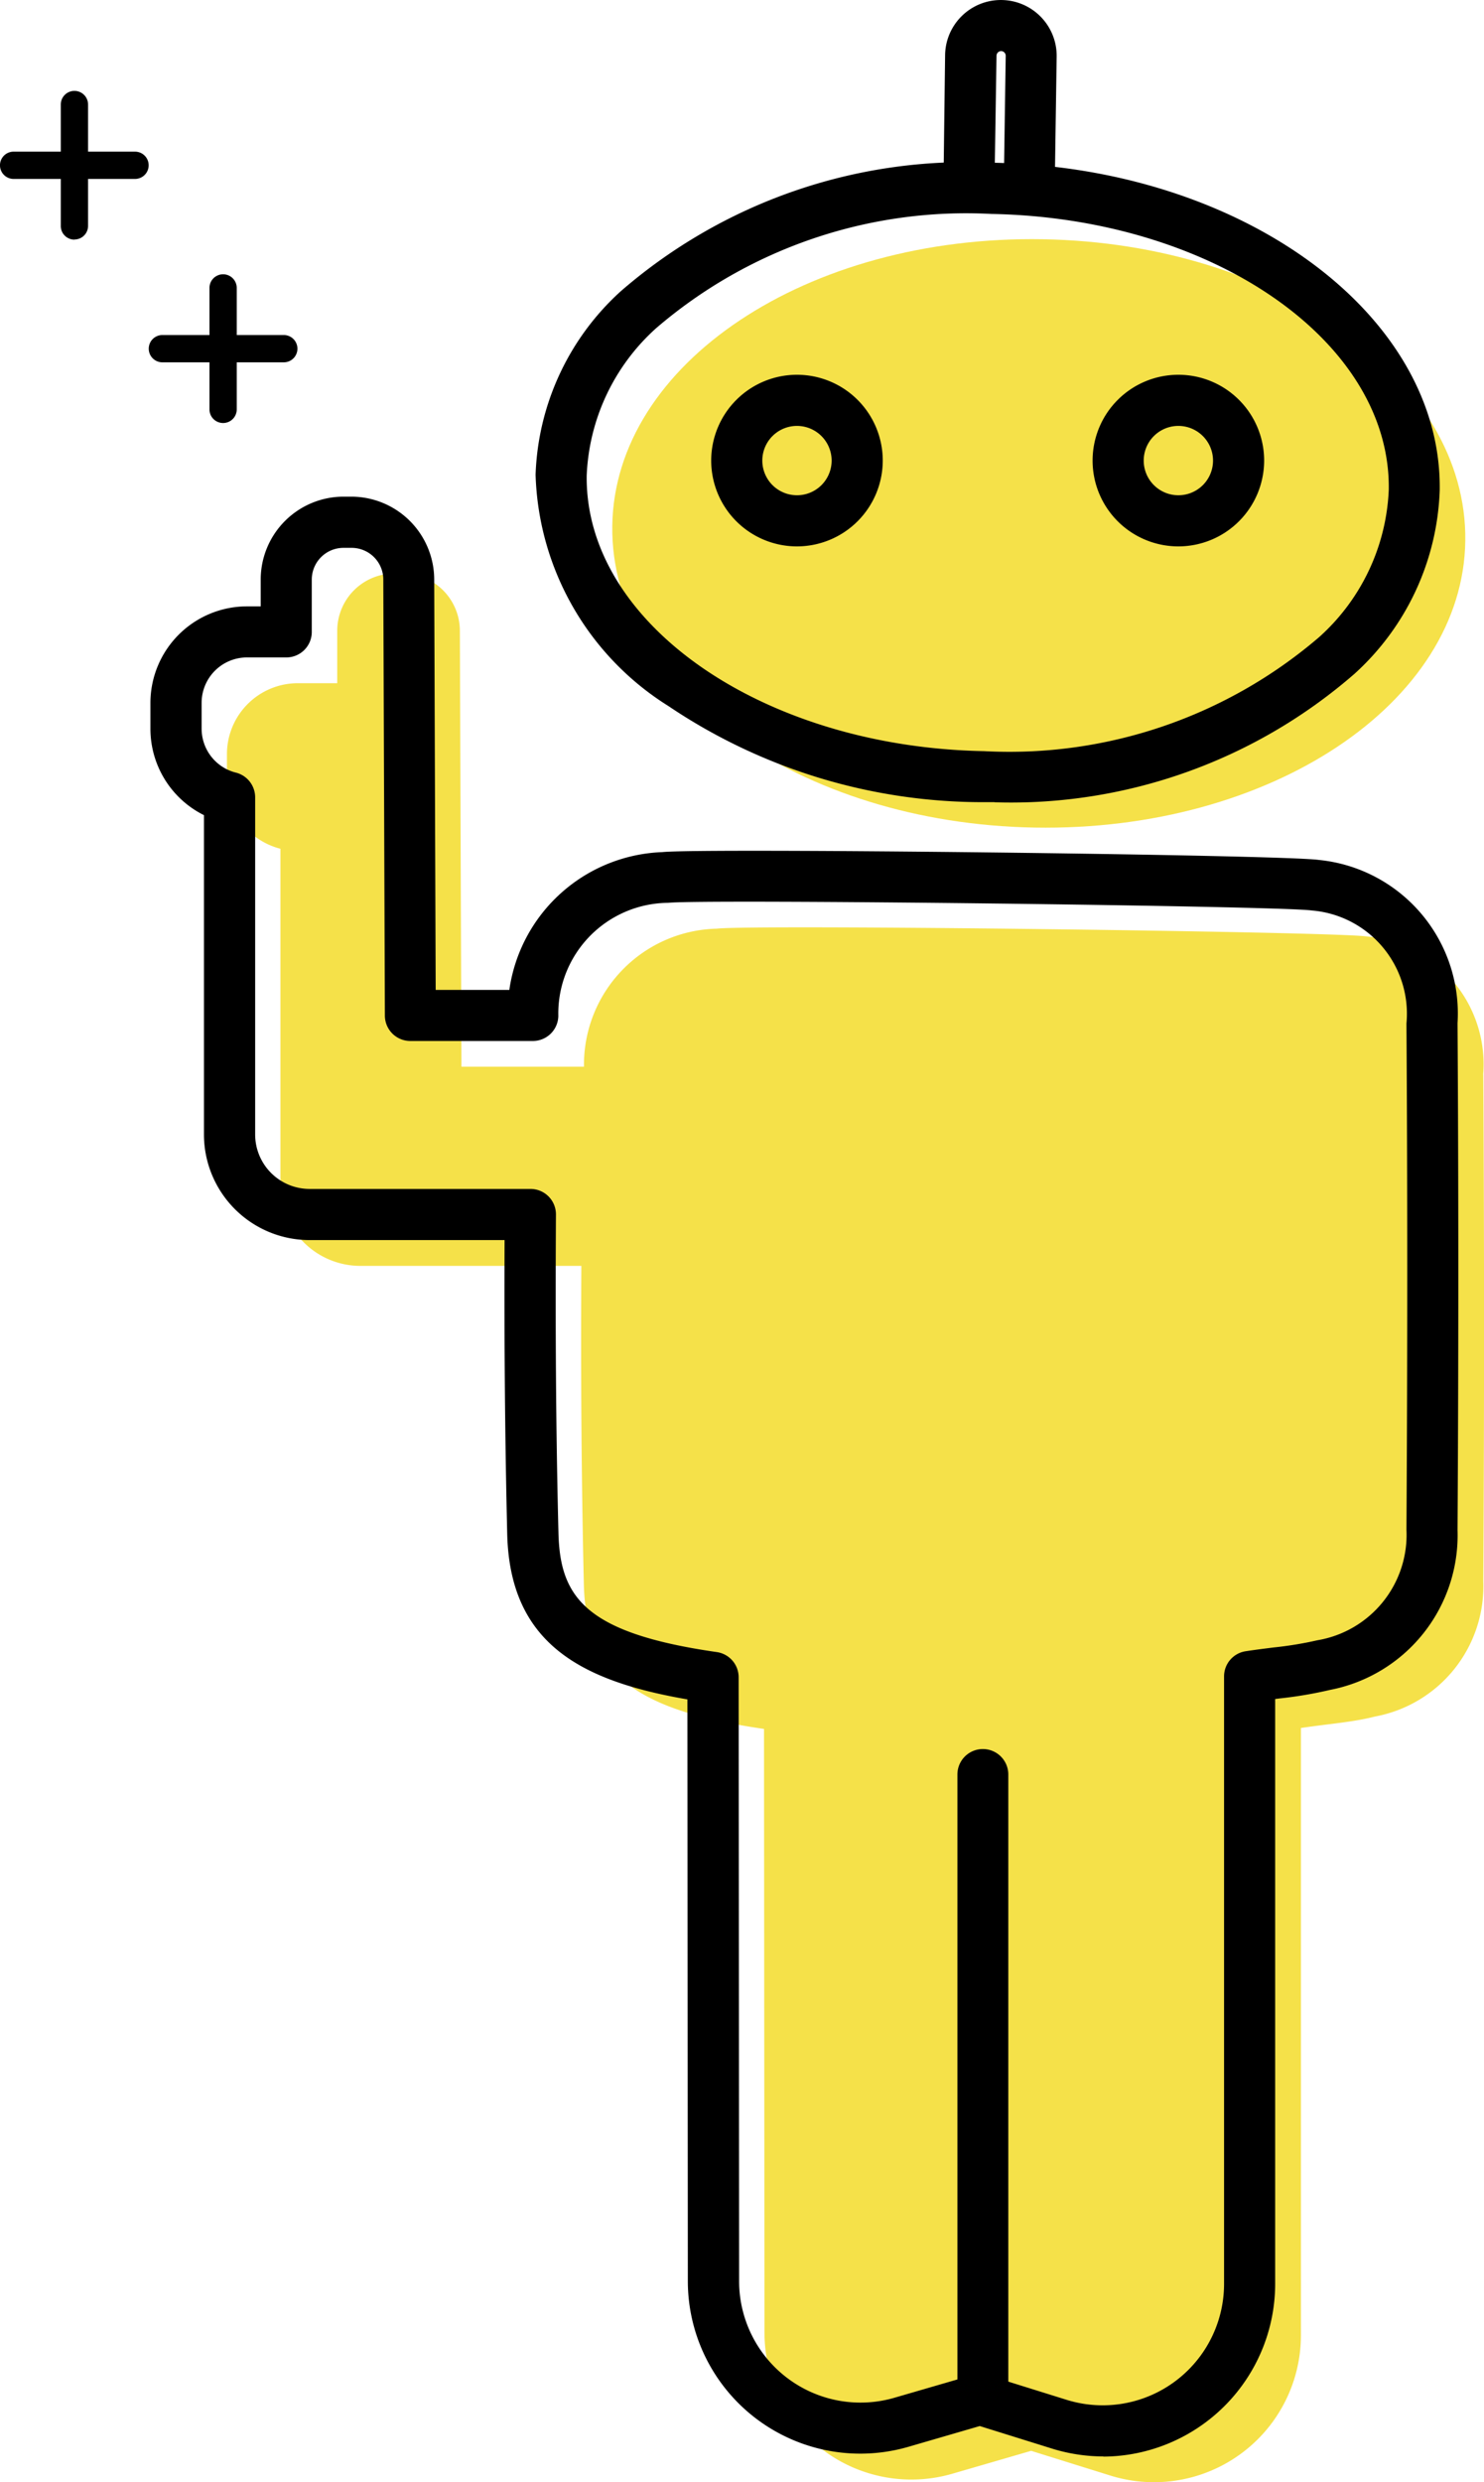 <svg id="icon_img_contact02" xmlns="http://www.w3.org/2000/svg" xmlns:xlink="http://www.w3.org/1999/xlink" width="34.984" height="58.479" viewBox="0 0 34.984 58.479">
  <defs>
    <clipPath id="clip-path">
      <rect id="長方形_120" data-name="長方形 120" width="34.984" height="58.479" fill="none"/>
    </clipPath>
  </defs>
  <g id="グループ_49" data-name="グループ 49" clip-path="url(#clip-path)">
    <path id="パス_42" data-name="パス 42" d="M67.379,107.168a3.026,3.026,0,0,0-2.747-3.254c-.775-.114-14.447-.285-15.326-.183a3.206,3.206,0,0,0-3.125,3.252H43.292l-.037-10.276a1.352,1.352,0,0,0-1.349-1.345h-.192a1.35,1.35,0,0,0-1.35,1.35v1.235h-.928a1.672,1.672,0,0,0-1.672,1.672v.608a1.674,1.674,0,0,0,1.261,1.621v7.943a1.885,1.885,0,0,0,1.885,1.885h5.209c-.015,2.5,0,5.008.059,7.51.05,2.107,1.24,2.964,4.247,3.4l.011,14.225a3.463,3.463,0,0,0,4.43,3.323l1.856-.539,1.866.582a3.463,3.463,0,0,0,4.494-3.307l0-14.306c.67-.1,1.22-.136,1.746-.27a3.123,3.123,0,0,0,2.553-3.187q.036-5.969,0-11.933" transform="translate(-32.414 -81.85)" fill="#f5e149"/>
    <path id="パス_43" data-name="パス 43" d="M101.872,46.534c-.05,3.829,4.408,7.009,9.959,7.105s10.1-2.929,10.15-6.757-4.406-7.009-9.959-7.105-10.1,2.928-10.15,6.757" transform="translate(-87.438 -34.14)" fill="#f5e149"/>
    <path id="パス_44" data-name="パス 44" d="M47.477,128.779a4.1,4.1,0,0,1-1.223-.188l-1.693-.528-1.682.489a4.066,4.066,0,0,1-5.2-3.9l-.01-13.71c-2.525-.435-4.187-1.326-4.248-3.9-.052-2.187-.072-4.457-.062-6.922h-4.6a2.49,2.49,0,0,1-2.487-2.487V90.108a2.272,2.272,0,0,1-1.262-2.037v-.608a2.277,2.277,0,0,1,2.274-2.274h.326v-.633a1.954,1.954,0,0,1,1.952-1.952h.192A1.956,1.956,0,0,1,31.7,84.55l.035,9.676h1.736a3.784,3.784,0,0,1,3.607-3.247c.891-.1,14.639.06,15.484.185a3.636,3.636,0,0,1,3.262,3.846h0c.025,3.849.025,7.866,0,11.941a3.71,3.71,0,0,1-3.009,3.768,9.615,9.615,0,0,1-1.181.2l-.109.014,0,13.78a4.073,4.073,0,0,1-4.053,4.07m-2.909-1.947a.6.6,0,0,1,.179.027l1.866.582a2.861,2.861,0,0,0,3.712-2.732l0-14.306a.6.6,0,0,1,.512-.6c.23-.035.446-.062.652-.088a8.632,8.632,0,0,0,1.036-.17,2.52,2.52,0,0,0,2.1-2.607c.025-4.069.025-8.082,0-11.926h0a2.441,2.441,0,0,0-2.232-2.662c-.784-.109-14.394-.271-15.17-.18a2.609,2.609,0,0,0-2.592,2.668.6.6,0,0,1-.6.587H31.137a.6.6,0,0,1-.6-.6L30.5,84.555a.748.748,0,0,0-.747-.745h-.192a.748.748,0,0,0-.747.747v1.235a.6.6,0,0,1-.6.6h-.928a1.07,1.07,0,0,0-1.069,1.069v.608a1.068,1.068,0,0,0,.807,1.037.6.6,0,0,1,.455.584v7.943a1.284,1.284,0,0,0,1.282,1.282h5.209a.6.6,0,0,1,.6.606c-.016,2.689,0,5.14.059,7.492.036,1.516.623,2.367,3.731,2.814a.6.6,0,0,1,.517.6l.011,14.225a2.861,2.861,0,0,0,3.659,2.745l1.856-.539a.6.6,0,0,1,.168-.024" transform="translate(-21.464 -70.902)"/>
    <path id="パス_45" data-name="パス 45" d="M159.892,306.533a.6.6,0,0,1-.6-.6V291.458a.6.6,0,1,1,1.2,0v14.472a.6.6,0,0,1-.6.6" transform="translate(-136.722 -249.648)"/>
    <path id="パス_46" data-name="パス 46" d="M158.986,4.927h-.009a.6.6,0,0,1-.593-.611l.045-3a.11.11,0,0,0-.107-.112h0a.108.108,0,0,0-.076.031.109.109,0,0,0-.034.078l-.046,2.938a.6.6,0,0,1-.6.593h-.01a.6.6,0,0,1-.593-.612L157,1.295a1.315,1.315,0,0,1,2.63.041l-.045,3a.6.6,0,0,1-.6.593" transform="translate(-134.72 0)"/>
    <path id="パス_47" data-name="パス 47" d="M99.936,42.091l-.27,0a13.251,13.251,0,0,1-7.419-2.264,6.662,6.662,0,0,1-3.132-5.451h0a6.111,6.111,0,0,1,2.008-4.323,12.431,12.431,0,0,1,8.755-3.028c5.876.1,10.609,3.563,10.551,7.716a6.11,6.11,0,0,1-2.007,4.324,12.339,12.339,0,0,1-8.486,3.029m-9.616-7.7c-.045,3.491,4.157,6.4,9.367,6.495a11.217,11.217,0,0,0,7.9-2.687,4.935,4.935,0,0,0,1.641-3.475c.049-3.492-4.153-6.4-9.367-6.495a11.214,11.214,0,0,0-7.9,2.688,4.936,4.936,0,0,0-1.641,3.474" transform="translate(-76.489 -23.191)"/>
    <path id="パス_48" data-name="パス 48" d="M120.359,66.369a2.022,2.022,0,1,1,2.022-2.022,2.024,2.024,0,0,1-2.022,2.022m0-2.839a.817.817,0,1,0,.817.817.818.818,0,0,0-.817-.817" transform="translate(-101.571 -53.495)"/>
    <path id="パス_49" data-name="パス 49" d="M183.816,66.369a2.022,2.022,0,1,1,2.022-2.022,2.024,2.024,0,0,1-2.022,2.022m0-2.839a.817.817,0,1,0,.817.817.818.818,0,0,0-.817-.817" transform="translate(-156.037 -53.495)"/>
    <path id="パス_50" data-name="パス 50" d="M10.419,18.624A.321.321,0,0,1,10.1,18.3V15.441a.321.321,0,0,1,.643,0V18.3a.321.321,0,0,1-.321.321" transform="translate(-8.667 -12.978)"/>
    <path id="パス_51" data-name="パス 51" d="M3.183,25.862H.321a.321.321,0,1,1,0-.643H3.183a.321.321,0,1,1,0,.643" transform="translate(0 -21.646)"/>
    <path id="パス_52" data-name="パス 52" d="M35.172,49.121a.321.321,0,0,1-.321-.321V45.938a.321.321,0,0,1,.643,0V48.8a.321.321,0,0,1-.321.321" transform="translate(-29.913 -39.154)"/>
    <path id="パス_53" data-name="パス 53" d="M27.936,56.358H25.074a.321.321,0,1,1,0-.643h2.862a.321.321,0,1,1,0,.643" transform="translate(-21.246 -47.821)"/>
  </g>
</svg>
